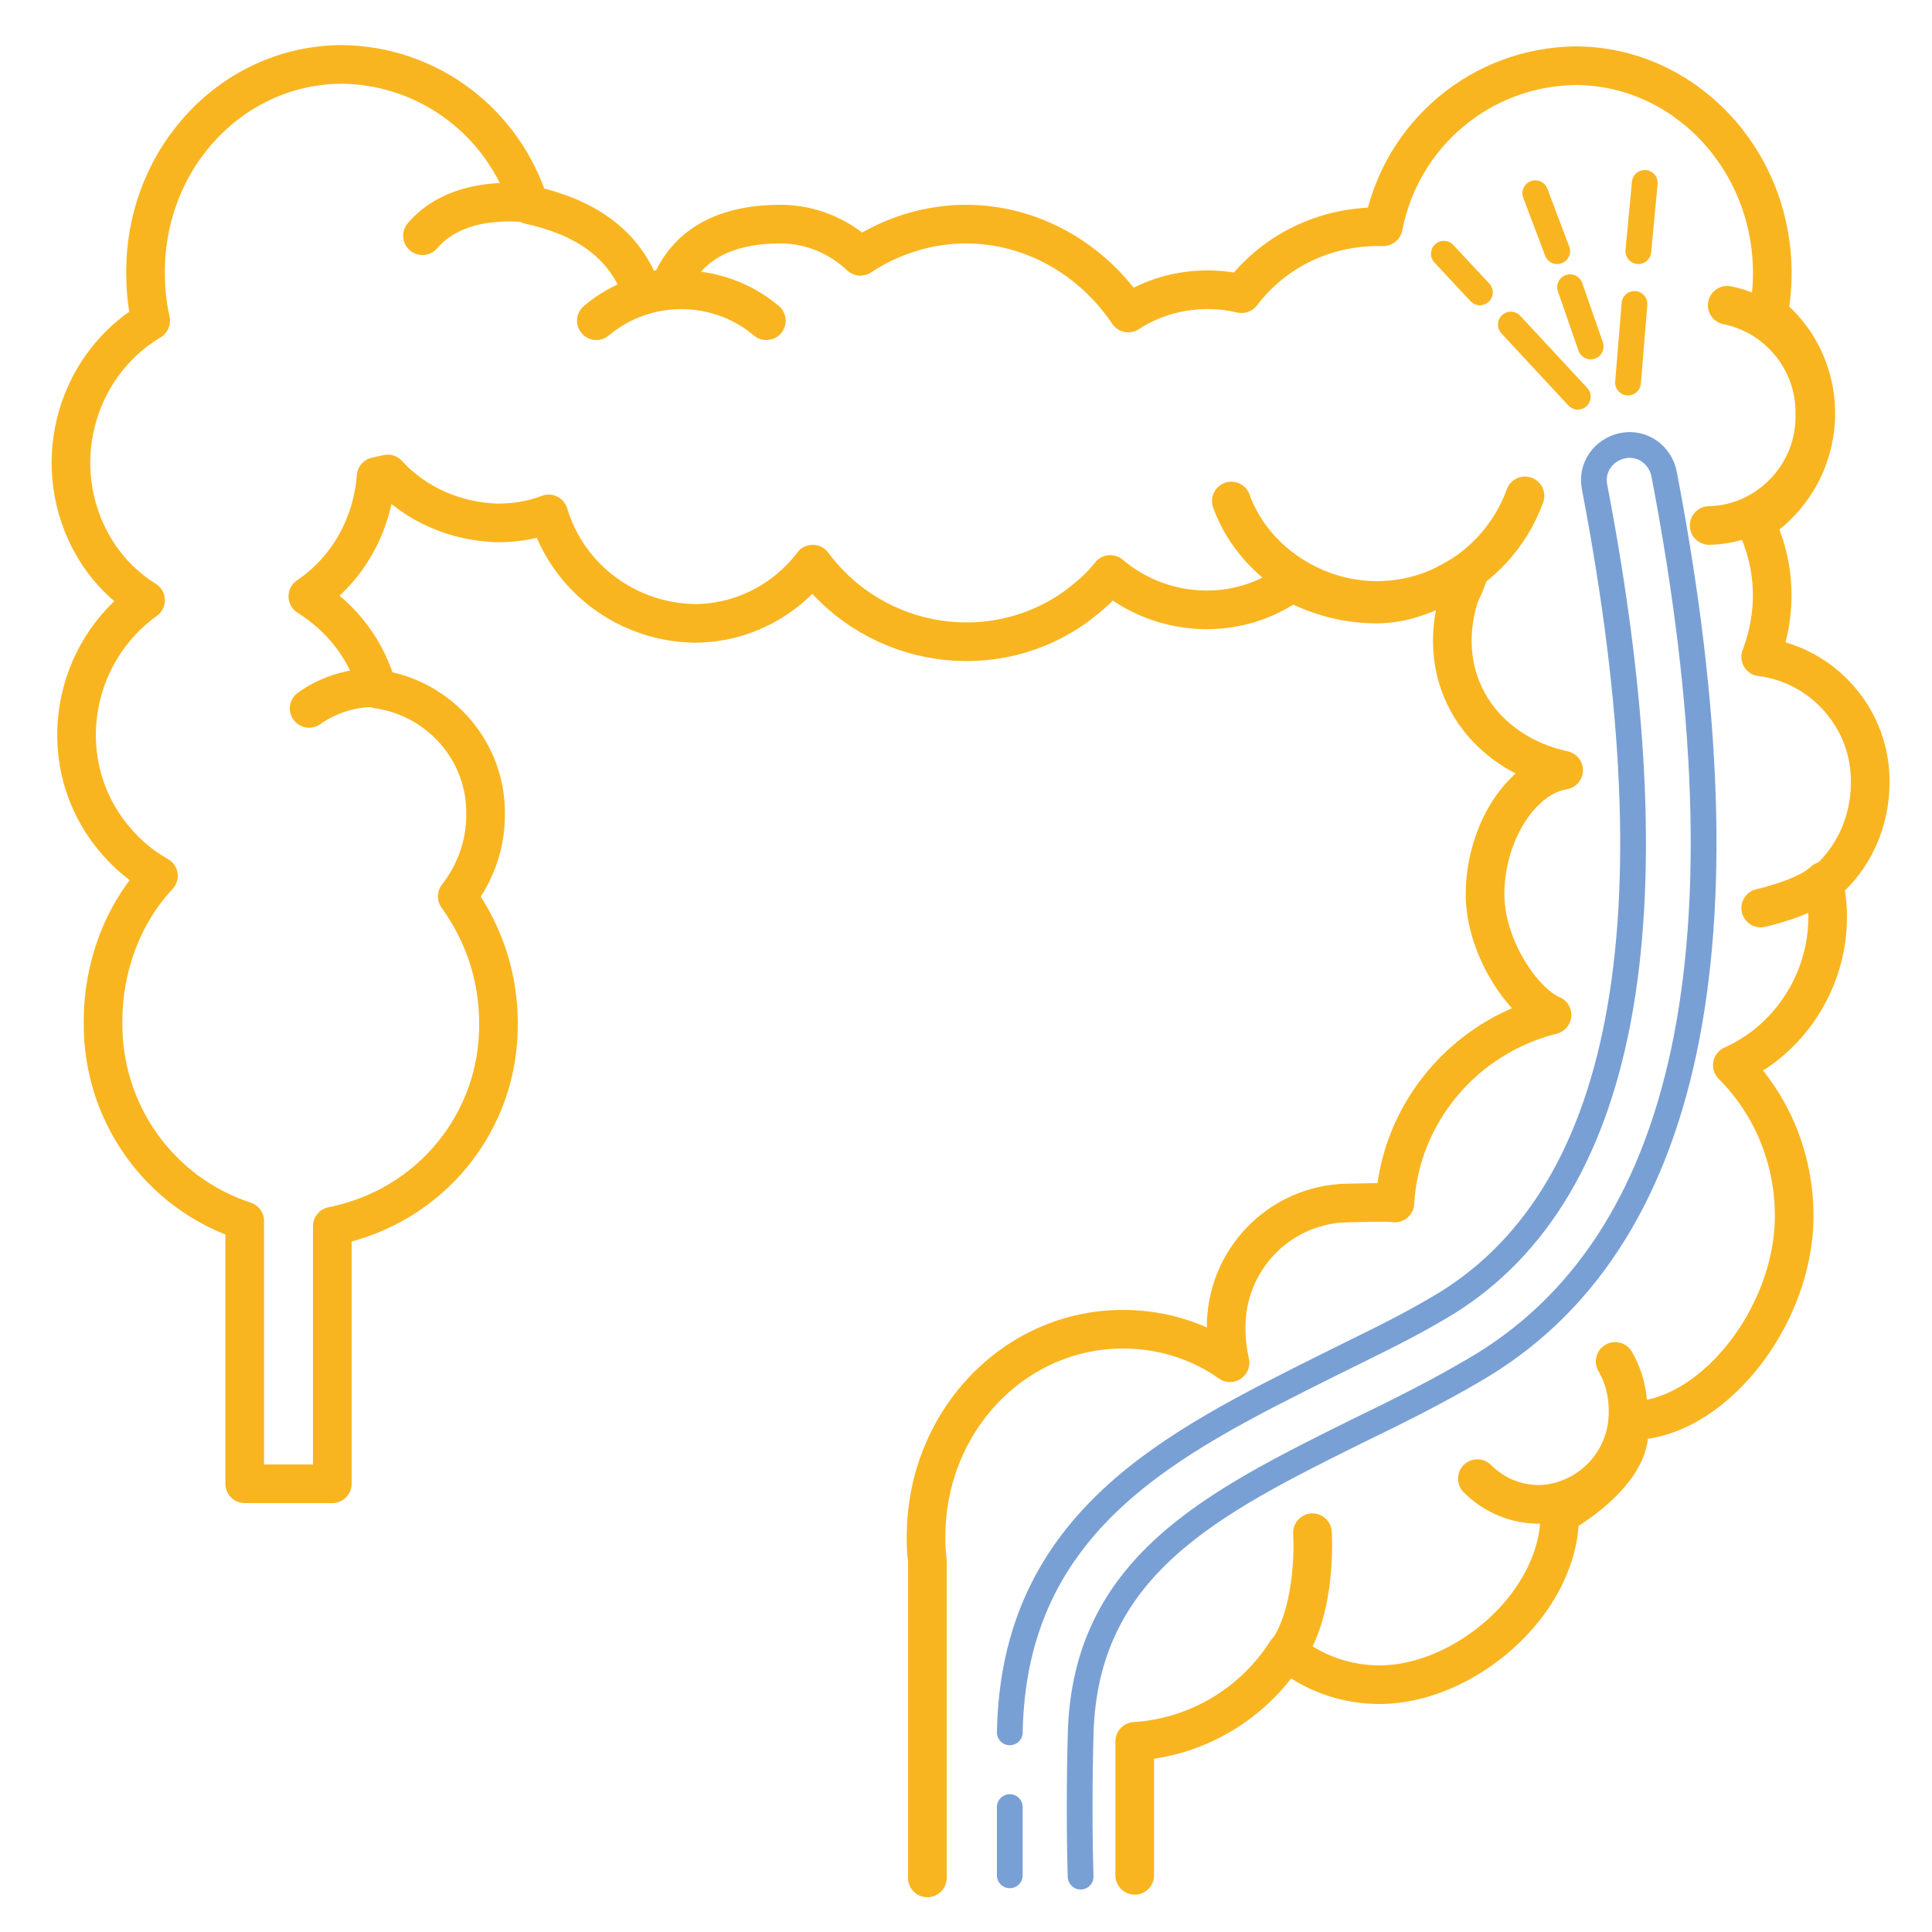 <?xml version="1.0" encoding="utf-8"?>
<!-- Generator: Adobe Illustrator 24.1.2, SVG Export Plug-In . SVG Version: 6.00 Build 0)  -->
<svg version="1.1" id="Layer_1" xmlns="http://www.w3.org/2000/svg" xmlns:xlink="http://www.w3.org/1999/xlink" x="0px" y="0px"
	 viewBox="0 0 150 150" style="enable-background:new 0 0 150 150;" xml:space="preserve">
<style type="text/css">
	.st0{fill:none;stroke:#F9B520;stroke-width:3;stroke-linecap:round;stroke-linejoin:round;}
	.st1{fill:none;stroke:#79A0D5;stroke-width:2;stroke-linecap:round;stroke-linejoin:round;}
	.st2{fill:none;stroke:#F9B520;stroke-width:2;stroke-linecap:round;stroke-linejoin:round;}
</style>
<path class="st0" d="M46.3,24.9c3.8-3.2,9.4-3.2,13.2,0"/>
<path class="st0" d="M118.4,38.5c-2.3,6.3-9.2,9.7-15.6,7.4c-3.3-1.2-6-3.7-7.2-7"/>
<path class="st0" d="M136.7,70.5c0,0,3.6-0.8,4.9-2.1"/>
<path class="st0" d="M125.4,105.7c0.7,1.2,1,2.5,1,3.8c0.1,3.9-3,7.2-6.9,7.3c-1.8,0-3.5-0.7-4.8-2"/>
<path class="st0" d="M24,55c1.4-1,3.2-1.6,4.9-1.6"/>
<path class="st0" d="M41.1,15.8c0,0-5.4-0.9-8.3,2.5"/>
<path class="st0" d="M101.9,119c0,0,0.4,5.9-2,9.3"/>
<path class="st0" d="M134.1,23.7c4,0.8,6.9,4.4,6.8,8.5c0.1,4.6-3.6,8.5-8.2,8.6"/>
<path class="st0" d="M88.1,145.6v-10.4c4.8-0.3,9.2-2.9,11.8-7c2,1.7,4.6,2.6,7.2,2.6c6.6,0,14-6.3,14-13.2c0,0,6.2-3.4,5.3-7.3
	c6.3,0.2,12.9-7.9,12.9-15.9c0-4.4-1.7-8.6-4.8-11.7c4.5-2,7.4-6.6,7.4-11.5c0-0.9-0.1-1.8-0.3-2.6c2.3-1.9,3.6-4.8,3.6-7.8
	c0.1-4.9-3.6-9.2-8.5-9.8c1.3-3.4,1.2-7.1-0.4-10.4c4.7-3,6.1-9.2,3.1-13.9c-0.6-0.9-1.3-1.7-2.1-2.3c0.2-1.1,0.3-2.1,0.3-3.2
	c0-8.9-6.9-16.1-15.3-16.1c-7.3,0.1-13.5,5.3-14.9,12.5h-0.4c-4.2,0-8.1,1.9-10.6,5.2c-3-0.7-6.2-0.2-8.8,1.5
	C84.7,20,80,17.4,75,17.4c-2.9,0-5.8,0.9-8.2,2.5c-1.7-1.6-3.9-2.5-6.2-2.5c-3.9,0-7.2,1.3-8.6,4.9c-0.7,0.1-1.4,0.3-2.1,0.6
	c-1.3-4.1-4.7-6.1-8.8-7c-2-6.4-7.8-10.8-14.5-10.9c-8.5,0-15.3,7.2-15.3,16.1c0,1.3,0.1,2.5,0.4,3.8c-6,3.6-8,11.5-4.4,17.6
	c1,1.7,2.4,3.1,4,4.1c-5.7,4.1-7.1,12.1-3,17.8c1.1,1.5,2.4,2.7,4,3.6C9.5,71,8,75.1,8,79.3c-0.1,7,4.3,13.3,11,15.5v20.4h6.8v-20
	c7.6-1.5,13-8.1,12.9-15.8c0-3.5-1.1-6.9-3.2-9.8c1.4-1.8,2.2-4,2.2-6.3c0.1-4.9-3.5-9.1-8.4-9.8c-0.8-3-2.7-5.5-5.4-7.2
	c3.1-2.1,5-5.5,5.3-9.3l0.9-0.2c2.2,2.4,5.3,3.7,8.5,3.8c1.4,0,2.7-0.2,4-0.7c1.5,5,6.1,8.4,11.3,8.5c3.6,0,7-1.7,9.2-4.6
	c4.9,6.6,14.2,8,20.7,3.1c0.9-0.7,1.7-1.4,2.4-2.3c4,3.4,9.9,3.7,14.1,0.6c2,1.1,4.3,1.7,6.6,1.7c2.6,0,5.1-1.3,7.2-2.6
	c-0.2,0.7-0.5,1.3-0.8,2c-2,6.4,1.7,12.1,8.1,13.5c-3.2,0.5-6,4.7-6.1,9.4c-0.1,4.3,3,8.7,5.2,9.6c-6.8,1.7-11.8,7.6-12.2,14.6
	c-0.6-0.1-3.1,0-3.7,0c-5.3,0.1-9.5,4.5-9.4,9.8c0,0.9,0.1,1.7,0.3,2.6c-2.4-1.7-5.3-2.6-8.3-2.6c-8.5,0-15.3,7.2-15.3,16.1
	c0,0.6,0,1.2,0.1,1.8l0,0v24.7"/>
<path class="st1" d="M78.4,134.5c0.3-16.5,12.7-22.5,24.7-28.5c2.8-1.4,5.8-2.8,8.5-4.4c14.6-8.4,18.7-29.9,12.2-63.8
	c-0.3-1.5,0.7-2.9,2.2-3.2s2.9,0.7,3.2,2.2l0,0c7,36.5,2,59.9-14.8,69.6c-2.9,1.7-5.9,3.2-8.8,4.6c-11.5,5.7-21.4,10.6-21.7,23.7
	c-0.1,3.6-0.1,7.8,0,11"/>
<path class="st1" d="M78.4,145.6c0-1.8,0-3.5,0-5.3"/>
<line class="st2" x1="127.2" y1="19.5" x2="127.7" y2="14.2"/>
<line class="st2" x1="126.4" y1="29.7" x2="126.9" y2="23.6"/>
<line class="st2" x1="117.3" y1="25.2" x2="122.5" y2="30.8"/>
<line class="st2" x1="112.1" y1="19.7" x2="114.9" y2="22.7"/>
<line class="st2" x1="120.9" y1="19.5" x2="119.2" y2="15"/>
<line class="st2" x1="123.5" y1="26.9" x2="121.9" y2="22.3"/>
</svg>
